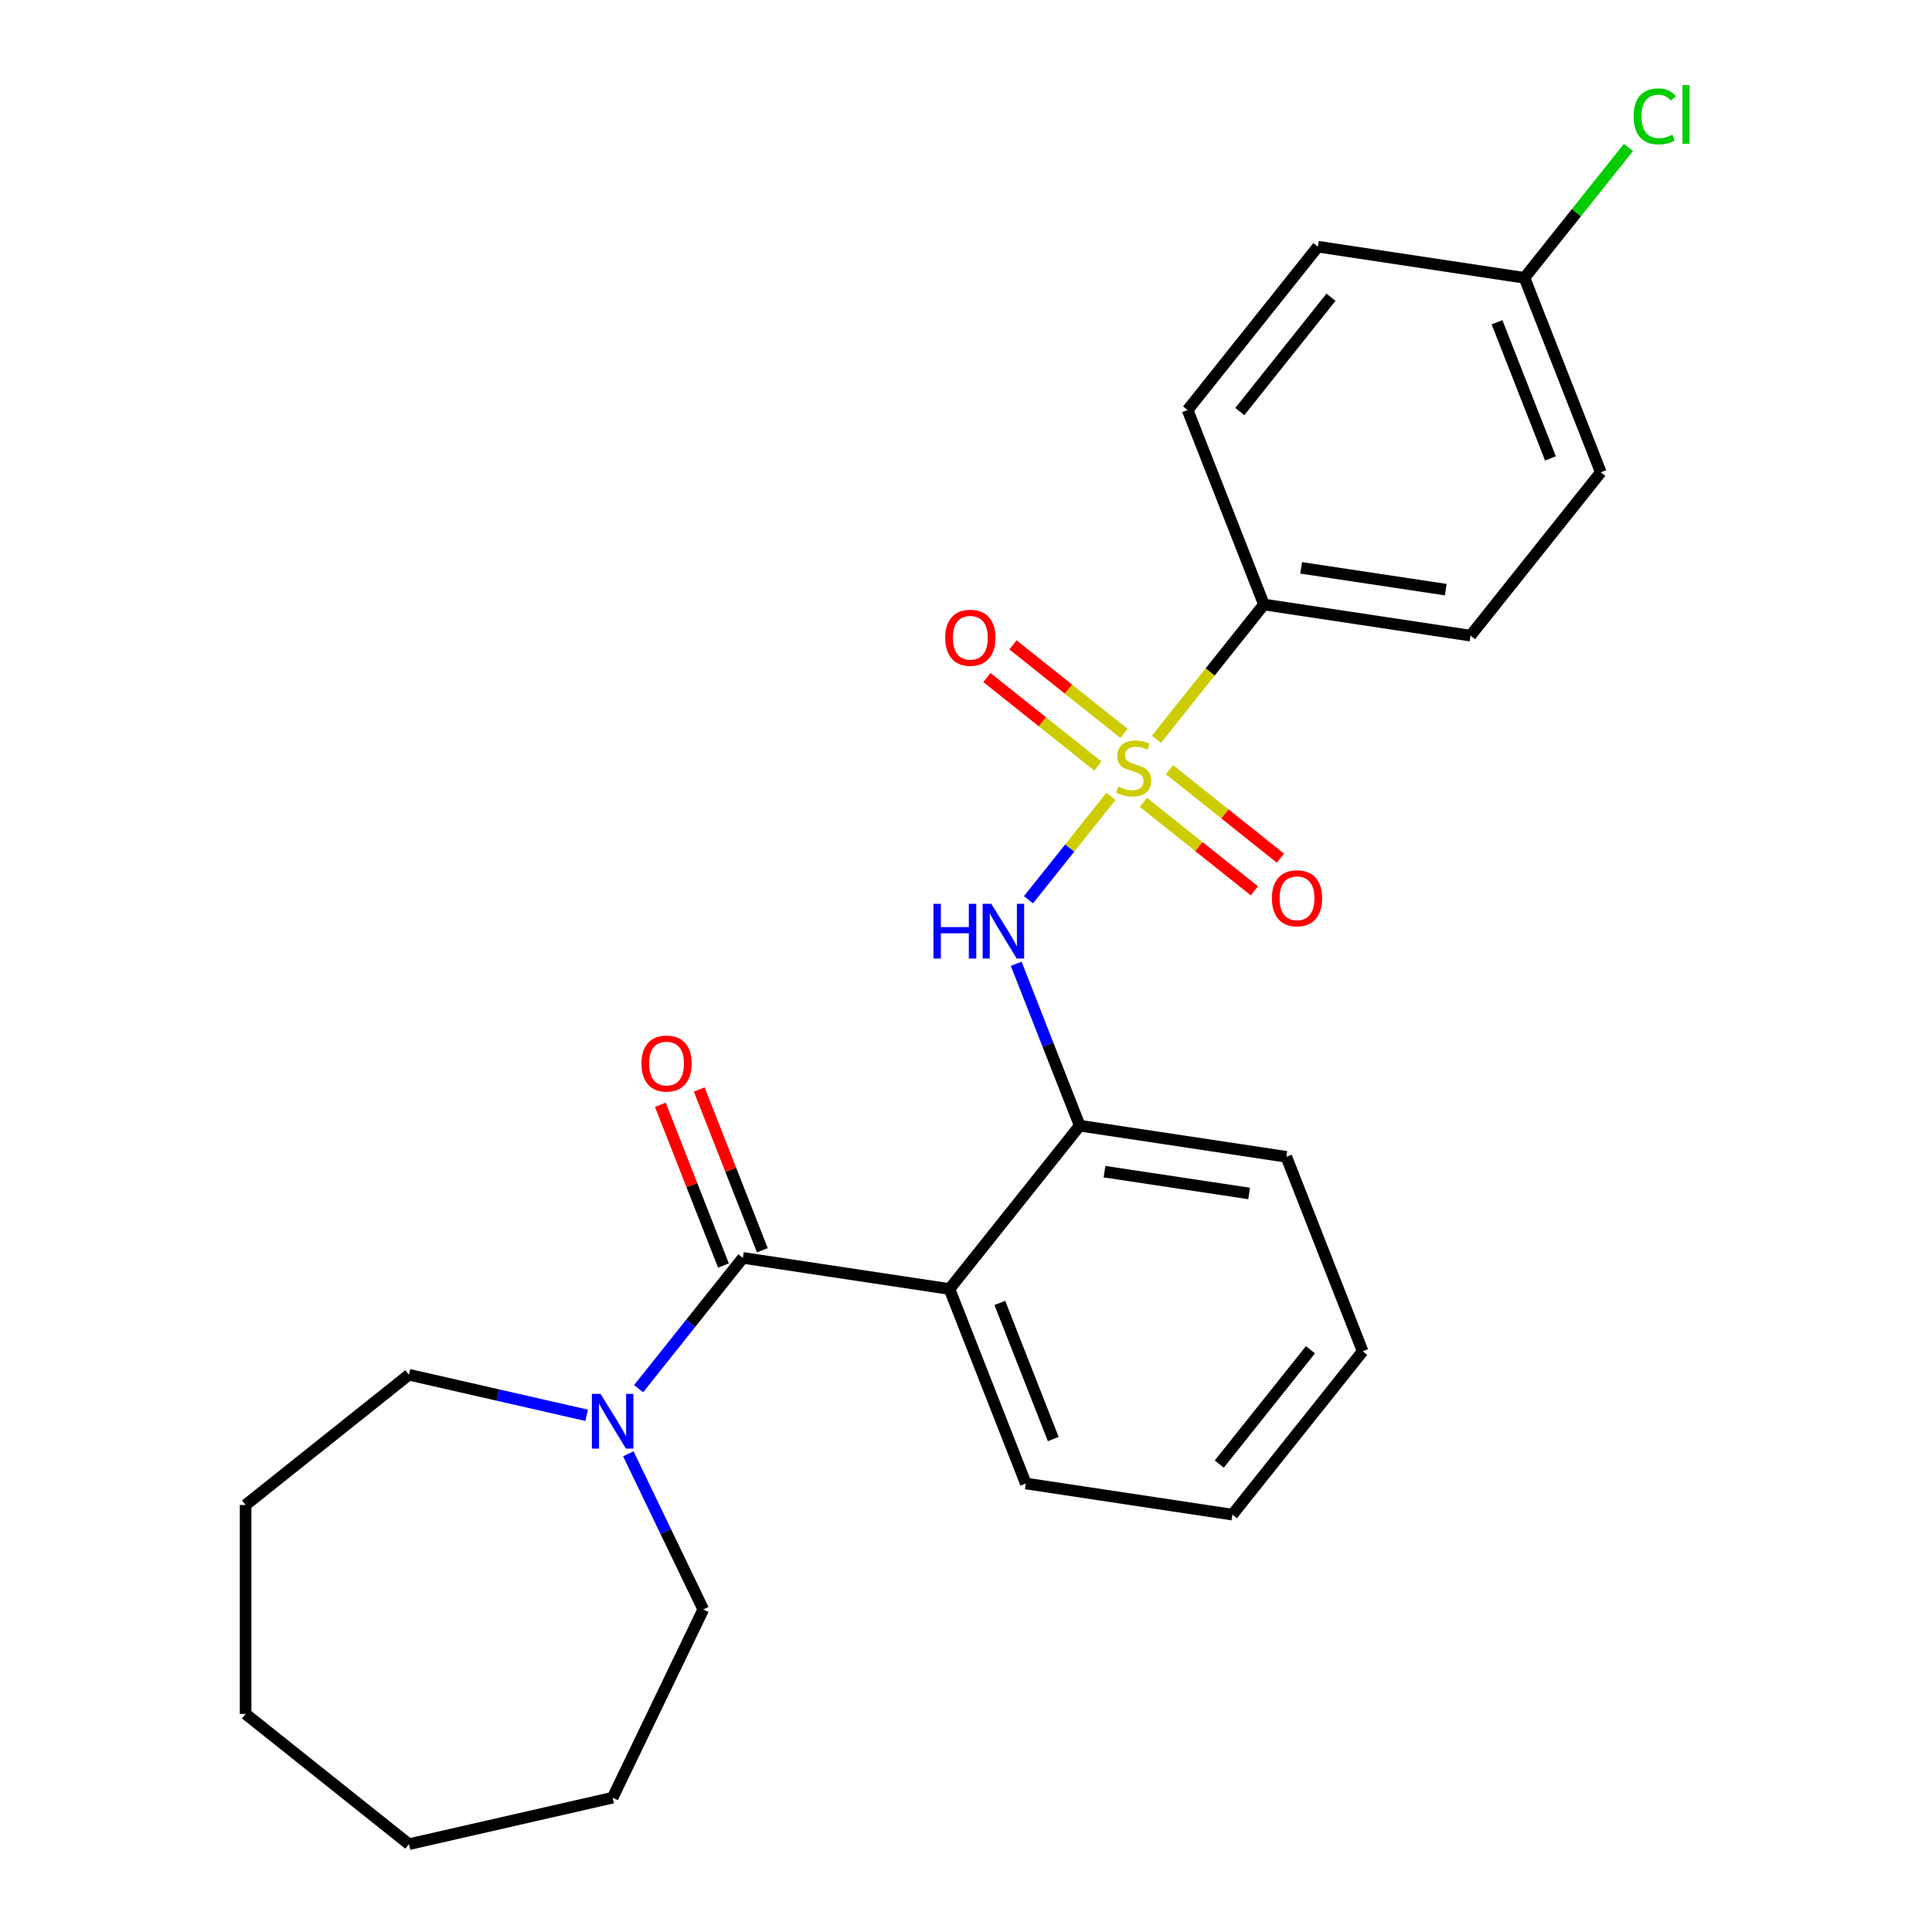 <?xml version='1.0' encoding='iso-8859-1'?>
<svg version='1.1' baseProfile='full'
              xmlns='http://www.w3.org/2000/svg'
                      xmlns:rdkit='http://www.rdkit.org/xml'
                      xmlns:xlink='http://www.w3.org/1999/xlink'
                  xml:space='preserve'
width='1000px' height='1000px' viewBox='0 0 1000 1000'>
<!-- END OF HEADER -->
<rect style='opacity:1.0;fill:#FFFFFF;stroke:none' width='1000' height='1000' x='0' y='0'> </rect>
<path class='bond-2' d='M 575.005,412.213 L 553.671,438.966' style='fill:none;fill-rule:evenodd;stroke:#CCCC00;stroke-width:6px;stroke-linecap:butt;stroke-linejoin:miter;stroke-opacity:1' />
<path class='bond-2' d='M 553.671,438.966 L 532.336,465.718' style='fill:none;fill-rule:evenodd;stroke:#0000FF;stroke-width:6px;stroke-linecap:butt;stroke-linejoin:miter;stroke-opacity:1' />
<path class='bond-5' d='M 598.572,382.661 L 626.392,347.776' style='fill:none;fill-rule:evenodd;stroke:#CCCC00;stroke-width:6px;stroke-linecap:butt;stroke-linejoin:miter;stroke-opacity:1' />
<path class='bond-5' d='M 626.392,347.776 L 654.212,312.891' style='fill:none;fill-rule:evenodd;stroke:#000000;stroke-width:6px;stroke-linecap:butt;stroke-linejoin:miter;stroke-opacity:1' />
<path class='bond-6' d='M 591.83,415.289 L 620.548,438.191' style='fill:none;fill-rule:evenodd;stroke:#CCCC00;stroke-width:6px;stroke-linecap:butt;stroke-linejoin:miter;stroke-opacity:1' />
<path class='bond-6' d='M 620.548,438.191 L 649.266,461.093' style='fill:none;fill-rule:evenodd;stroke:#FF0000;stroke-width:6px;stroke-linecap:butt;stroke-linejoin:miter;stroke-opacity:1' />
<path class='bond-6' d='M 605.315,398.379 L 634.033,421.281' style='fill:none;fill-rule:evenodd;stroke:#CCCC00;stroke-width:6px;stroke-linecap:butt;stroke-linejoin:miter;stroke-opacity:1' />
<path class='bond-6' d='M 634.033,421.281 L 662.751,444.183' style='fill:none;fill-rule:evenodd;stroke:#FF0000;stroke-width:6px;stroke-linecap:butt;stroke-linejoin:miter;stroke-opacity:1' />
<path class='bond-7' d='M 581.748,379.585 L 553.03,356.683' style='fill:none;fill-rule:evenodd;stroke:#CCCC00;stroke-width:6px;stroke-linecap:butt;stroke-linejoin:miter;stroke-opacity:1' />
<path class='bond-7' d='M 553.03,356.683 L 524.312,333.782' style='fill:none;fill-rule:evenodd;stroke:#FF0000;stroke-width:6px;stroke-linecap:butt;stroke-linejoin:miter;stroke-opacity:1' />
<path class='bond-7' d='M 568.263,396.495 L 539.545,373.593' style='fill:none;fill-rule:evenodd;stroke:#CCCC00;stroke-width:6px;stroke-linecap:butt;stroke-linejoin:miter;stroke-opacity:1' />
<path class='bond-7' d='M 539.545,373.593 L 510.827,350.691' style='fill:none;fill-rule:evenodd;stroke:#FF0000;stroke-width:6px;stroke-linecap:butt;stroke-linejoin:miter;stroke-opacity:1' />
<path class='bond-0' d='M 384.518,651.076 L 491.449,667.194' style='fill:none;fill-rule:evenodd;stroke:#000000;stroke-width:6px;stroke-linecap:butt;stroke-linejoin:miter;stroke-opacity:1' />
<path class='bond-4' d='M 384.518,651.076 L 357.528,684.921' style='fill:none;fill-rule:evenodd;stroke:#000000;stroke-width:6px;stroke-linecap:butt;stroke-linejoin:miter;stroke-opacity:1' />
<path class='bond-4' d='M 357.528,684.921 L 330.538,718.765' style='fill:none;fill-rule:evenodd;stroke:#0000FF;stroke-width:6px;stroke-linecap:butt;stroke-linejoin:miter;stroke-opacity:1' />
<path class='bond-8' d='M 394.585,647.126 L 378.258,605.525' style='fill:none;fill-rule:evenodd;stroke:#000000;stroke-width:6px;stroke-linecap:butt;stroke-linejoin:miter;stroke-opacity:1' />
<path class='bond-8' d='M 378.258,605.525 L 361.931,563.925' style='fill:none;fill-rule:evenodd;stroke:#FF0000;stroke-width:6px;stroke-linecap:butt;stroke-linejoin:miter;stroke-opacity:1' />
<path class='bond-8' d='M 374.452,655.027 L 358.125,613.427' style='fill:none;fill-rule:evenodd;stroke:#000000;stroke-width:6px;stroke-linecap:butt;stroke-linejoin:miter;stroke-opacity:1' />
<path class='bond-8' d='M 358.125,613.427 L 341.798,571.827' style='fill:none;fill-rule:evenodd;stroke:#FF0000;stroke-width:6px;stroke-linecap:butt;stroke-linejoin:miter;stroke-opacity:1' />
<path class='bond-1' d='M 491.449,667.194 L 558.873,582.647' style='fill:none;fill-rule:evenodd;stroke:#000000;stroke-width:6px;stroke-linecap:butt;stroke-linejoin:miter;stroke-opacity:1' />
<path class='bond-12' d='M 491.449,667.194 L 530.957,767.857' style='fill:none;fill-rule:evenodd;stroke:#000000;stroke-width:6px;stroke-linecap:butt;stroke-linejoin:miter;stroke-opacity:1' />
<path class='bond-12' d='M 517.508,674.392 L 545.164,744.856' style='fill:none;fill-rule:evenodd;stroke:#000000;stroke-width:6px;stroke-linecap:butt;stroke-linejoin:miter;stroke-opacity:1' />
<path class='bond-3' d='M 525.984,498.847 L 542.428,540.747' style='fill:none;fill-rule:evenodd;stroke:#0000FF;stroke-width:6px;stroke-linecap:butt;stroke-linejoin:miter;stroke-opacity:1' />
<path class='bond-3' d='M 542.428,540.747 L 558.873,582.647' style='fill:none;fill-rule:evenodd;stroke:#000000;stroke-width:6px;stroke-linecap:butt;stroke-linejoin:miter;stroke-opacity:1' />
<path class='bond-18' d='M 558.873,582.647 L 665.804,598.764' style='fill:none;fill-rule:evenodd;stroke:#000000;stroke-width:6px;stroke-linecap:butt;stroke-linejoin:miter;stroke-opacity:1' />
<path class='bond-18' d='M 571.689,606.451 L 646.541,617.733' style='fill:none;fill-rule:evenodd;stroke:#000000;stroke-width:6px;stroke-linecap:butt;stroke-linejoin:miter;stroke-opacity:1' />
<path class='bond-16' d='M 325.216,752.486 L 344.615,792.769' style='fill:none;fill-rule:evenodd;stroke:#0000FF;stroke-width:6px;stroke-linecap:butt;stroke-linejoin:miter;stroke-opacity:1' />
<path class='bond-16' d='M 344.615,792.769 L 364.015,833.052' style='fill:none;fill-rule:evenodd;stroke:#000000;stroke-width:6px;stroke-linecap:butt;stroke-linejoin:miter;stroke-opacity:1' />
<path class='bond-17' d='M 303.651,732.554 L 257.659,722.057' style='fill:none;fill-rule:evenodd;stroke:#0000FF;stroke-width:6px;stroke-linecap:butt;stroke-linejoin:miter;stroke-opacity:1' />
<path class='bond-17' d='M 257.659,722.057 L 211.667,711.56' style='fill:none;fill-rule:evenodd;stroke:#000000;stroke-width:6px;stroke-linecap:butt;stroke-linejoin:miter;stroke-opacity:1' />
<path class='bond-9' d='M 654.212,312.891 L 761.143,329.008' style='fill:none;fill-rule:evenodd;stroke:#000000;stroke-width:6px;stroke-linecap:butt;stroke-linejoin:miter;stroke-opacity:1' />
<path class='bond-9' d='M 673.476,293.922 L 748.327,305.204' style='fill:none;fill-rule:evenodd;stroke:#000000;stroke-width:6px;stroke-linecap:butt;stroke-linejoin:miter;stroke-opacity:1' />
<path class='bond-10' d='M 654.212,312.891 L 614.705,212.227' style='fill:none;fill-rule:evenodd;stroke:#000000;stroke-width:6px;stroke-linecap:butt;stroke-linejoin:miter;stroke-opacity:1' />
<path class='bond-13' d='M 761.143,329.008 L 828.567,244.462' style='fill:none;fill-rule:evenodd;stroke:#000000;stroke-width:6px;stroke-linecap:butt;stroke-linejoin:miter;stroke-opacity:1' />
<path class='bond-14' d='M 614.705,212.227 L 682.128,127.681' style='fill:none;fill-rule:evenodd;stroke:#000000;stroke-width:6px;stroke-linecap:butt;stroke-linejoin:miter;stroke-opacity:1' />
<path class='bond-14' d='M 641.728,213.03 L 688.924,153.847' style='fill:none;fill-rule:evenodd;stroke:#000000;stroke-width:6px;stroke-linecap:butt;stroke-linejoin:miter;stroke-opacity:1' />
<path class='bond-11' d='M 789.059,143.798 L 682.128,127.681' style='fill:none;fill-rule:evenodd;stroke:#000000;stroke-width:6px;stroke-linecap:butt;stroke-linejoin:miter;stroke-opacity:1' />
<path class='bond-15' d='M 789.059,143.798 L 815.959,110.066' style='fill:none;fill-rule:evenodd;stroke:#000000;stroke-width:6px;stroke-linecap:butt;stroke-linejoin:miter;stroke-opacity:1' />
<path class='bond-15' d='M 815.959,110.066 L 842.859,76.335' style='fill:none;fill-rule:evenodd;stroke:#00CC00;stroke-width:6px;stroke-linecap:butt;stroke-linejoin:miter;stroke-opacity:1' />
<path class='bond-25' d='M 789.059,143.798 L 828.567,244.462' style='fill:none;fill-rule:evenodd;stroke:#000000;stroke-width:6px;stroke-linecap:butt;stroke-linejoin:miter;stroke-opacity:1' />
<path class='bond-25' d='M 774.853,166.799 L 802.508,237.263' style='fill:none;fill-rule:evenodd;stroke:#000000;stroke-width:6px;stroke-linecap:butt;stroke-linejoin:miter;stroke-opacity:1' />
<path class='bond-26' d='M 530.957,767.857 L 637.888,783.974' style='fill:none;fill-rule:evenodd;stroke:#000000;stroke-width:6px;stroke-linecap:butt;stroke-linejoin:miter;stroke-opacity:1' />
<path class='bond-21' d='M 364.015,833.052 L 317.095,930.482' style='fill:none;fill-rule:evenodd;stroke:#000000;stroke-width:6px;stroke-linecap:butt;stroke-linejoin:miter;stroke-opacity:1' />
<path class='bond-20' d='M 211.667,711.56 L 127.121,778.983' style='fill:none;fill-rule:evenodd;stroke:#000000;stroke-width:6px;stroke-linecap:butt;stroke-linejoin:miter;stroke-opacity:1' />
<path class='bond-22' d='M 665.804,598.764 L 705.312,699.428' style='fill:none;fill-rule:evenodd;stroke:#000000;stroke-width:6px;stroke-linecap:butt;stroke-linejoin:miter;stroke-opacity:1' />
<path class='bond-19' d='M 637.888,783.974 L 705.312,699.428' style='fill:none;fill-rule:evenodd;stroke:#000000;stroke-width:6px;stroke-linecap:butt;stroke-linejoin:miter;stroke-opacity:1' />
<path class='bond-19' d='M 631.092,757.808 L 678.289,698.625' style='fill:none;fill-rule:evenodd;stroke:#000000;stroke-width:6px;stroke-linecap:butt;stroke-linejoin:miter;stroke-opacity:1' />
<path class='bond-23' d='M 127.121,778.983 L 127.121,887.122' style='fill:none;fill-rule:evenodd;stroke:#000000;stroke-width:6px;stroke-linecap:butt;stroke-linejoin:miter;stroke-opacity:1' />
<path class='bond-24' d='M 317.095,930.482 L 211.667,954.545' style='fill:none;fill-rule:evenodd;stroke:#000000;stroke-width:6px;stroke-linecap:butt;stroke-linejoin:miter;stroke-opacity:1' />
<path class='bond-27' d='M 127.121,887.122 L 211.667,954.545' style='fill:none;fill-rule:evenodd;stroke:#000000;stroke-width:6px;stroke-linecap:butt;stroke-linejoin:miter;stroke-opacity:1' />
<path  class='atom-0' d='M 578.789 407.157
Q 579.109 407.277, 580.429 407.837
Q 581.749 408.397, 583.189 408.757
Q 584.669 409.077, 586.109 409.077
Q 588.789 409.077, 590.349 407.797
Q 591.909 406.477, 591.909 404.197
Q 591.909 402.637, 591.109 401.677
Q 590.349 400.717, 589.149 400.197
Q 587.949 399.677, 585.949 399.077
Q 583.429 398.317, 581.909 397.597
Q 580.429 396.877, 579.349 395.357
Q 578.309 393.837, 578.309 391.277
Q 578.309 387.717, 580.709 385.517
Q 583.149 383.317, 587.949 383.317
Q 591.229 383.317, 594.949 384.877
L 594.029 387.957
Q 590.629 386.557, 588.069 386.557
Q 585.309 386.557, 583.789 387.717
Q 582.269 388.837, 582.309 390.797
Q 582.309 392.317, 583.069 393.237
Q 583.869 394.157, 584.989 394.677
Q 586.149 395.197, 588.069 395.797
Q 590.629 396.597, 592.149 397.397
Q 593.669 398.197, 594.749 399.837
Q 595.869 401.437, 595.869 404.197
Q 595.869 408.117, 593.229 410.237
Q 590.629 412.317, 586.269 412.317
Q 583.749 412.317, 581.829 411.757
Q 579.949 411.237, 577.709 410.317
L 578.789 407.157
' fill='#CCCC00'/>
<path  class='atom-3' d='M 483.145 467.823
L 486.985 467.823
L 486.985 479.863
L 501.465 479.863
L 501.465 467.823
L 505.305 467.823
L 505.305 496.143
L 501.465 496.143
L 501.465 483.063
L 486.985 483.063
L 486.985 496.143
L 483.145 496.143
L 483.145 467.823
' fill='#0000FF'/>
<path  class='atom-3' d='M 513.105 467.823
L 522.385 482.823
Q 523.305 484.303, 524.785 486.983
Q 526.265 489.663, 526.345 489.823
L 526.345 467.823
L 530.105 467.823
L 530.105 496.143
L 526.225 496.143
L 516.265 479.743
Q 515.105 477.823, 513.865 475.623
Q 512.665 473.423, 512.305 472.743
L 512.305 496.143
L 508.625 496.143
L 508.625 467.823
L 513.105 467.823
' fill='#0000FF'/>
<path  class='atom-5' d='M 310.835 721.463
L 320.115 736.463
Q 321.035 737.943, 322.515 740.623
Q 323.995 743.303, 324.075 743.463
L 324.075 721.463
L 327.835 721.463
L 327.835 749.783
L 323.955 749.783
L 313.995 733.383
Q 312.835 731.463, 311.595 729.263
Q 310.395 727.063, 310.035 726.383
L 310.035 749.783
L 306.355 749.783
L 306.355 721.463
L 310.835 721.463
' fill='#0000FF'/>
<path  class='atom-7' d='M 658.335 464.941
Q 658.335 458.141, 661.695 454.341
Q 665.055 450.541, 671.335 450.541
Q 677.615 450.541, 680.975 454.341
Q 684.335 458.141, 684.335 464.941
Q 684.335 471.821, 680.935 475.741
Q 677.535 479.621, 671.335 479.621
Q 665.095 479.621, 661.695 475.741
Q 658.335 471.861, 658.335 464.941
M 671.335 476.421
Q 675.655 476.421, 677.975 473.541
Q 680.335 470.621, 680.335 464.941
Q 680.335 459.381, 677.975 456.581
Q 675.655 453.741, 671.335 453.741
Q 667.015 453.741, 664.655 456.541
Q 662.335 459.341, 662.335 464.941
Q 662.335 470.661, 664.655 473.541
Q 667.015 476.421, 671.335 476.421
' fill='#FF0000'/>
<path  class='atom-8' d='M 489.242 330.094
Q 489.242 323.294, 492.602 319.494
Q 495.962 315.694, 502.242 315.694
Q 508.522 315.694, 511.882 319.494
Q 515.242 323.294, 515.242 330.094
Q 515.242 336.974, 511.842 340.894
Q 508.442 344.774, 502.242 344.774
Q 496.002 344.774, 492.602 340.894
Q 489.242 337.014, 489.242 330.094
M 502.242 341.574
Q 506.562 341.574, 508.882 338.694
Q 511.242 335.774, 511.242 330.094
Q 511.242 324.534, 508.882 321.734
Q 506.562 318.894, 502.242 318.894
Q 497.922 318.894, 495.562 321.694
Q 493.242 324.494, 493.242 330.094
Q 493.242 335.814, 495.562 338.694
Q 497.922 341.574, 502.242 341.574
' fill='#FF0000'/>
<path  class='atom-9' d='M 332.011 550.493
Q 332.011 543.693, 335.371 539.893
Q 338.731 536.093, 345.011 536.093
Q 351.291 536.093, 354.651 539.893
Q 358.011 543.693, 358.011 550.493
Q 358.011 557.373, 354.611 561.293
Q 351.211 565.173, 345.011 565.173
Q 338.771 565.173, 335.371 561.293
Q 332.011 557.413, 332.011 550.493
M 345.011 561.973
Q 349.331 561.973, 351.651 559.093
Q 354.011 556.173, 354.011 550.493
Q 354.011 544.933, 351.651 542.133
Q 349.331 539.293, 345.011 539.293
Q 340.691 539.293, 338.331 542.093
Q 336.011 544.893, 336.011 550.493
Q 336.011 556.213, 338.331 559.093
Q 340.691 561.973, 345.011 561.973
' fill='#FF0000'/>
<path  class='atom-16' d='M 845.563 60.231
Q 845.563 53.191, 848.843 49.511
Q 852.163 45.791, 858.443 45.791
Q 864.283 45.791, 867.403 49.911
L 864.763 52.071
Q 862.483 49.071, 858.443 49.071
Q 854.163 49.071, 851.883 51.951
Q 849.643 54.791, 849.643 60.231
Q 849.643 65.831, 851.963 68.711
Q 854.323 71.591, 858.883 71.591
Q 862.003 71.591, 865.643 69.711
L 866.763 72.711
Q 865.283 73.671, 863.043 74.231
Q 860.803 74.791, 858.323 74.791
Q 852.163 74.791, 848.843 71.031
Q 845.563 67.271, 845.563 60.231
' fill='#00CC00'/>
<path  class='atom-16' d='M 870.843 44.071
L 874.523 44.071
L 874.523 74.431
L 870.843 74.431
L 870.843 44.071
' fill='#00CC00'/>
</svg>
